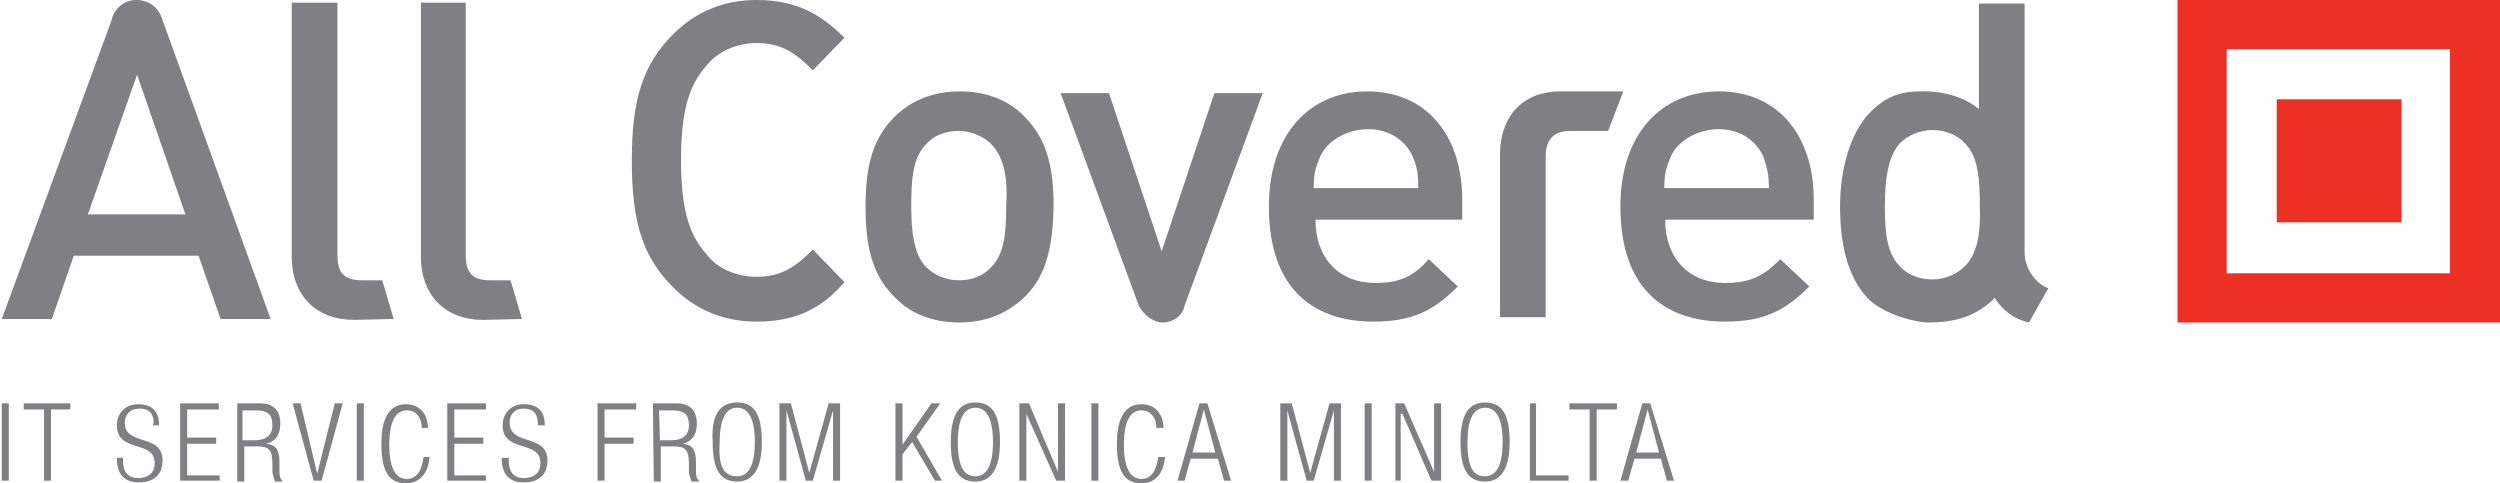 <?xml version="1.0" encoding="utf-8"?>
<!-- Generator: Adobe Illustrator 22.1.0, SVG Export Plug-In . SVG Version: 6.00 Build 0)  -->
<svg version="1.1" id="Layer_1" xmlns="http://www.w3.org/2000/svg" xmlns:xlink="http://www.w3.org/1999/xlink" x="0px" y="0px"
	 width="284.5px" height="55px" viewBox="0 0 284.5 55" style="enable-background:new 0 0 284.5 55;" xml:space="preserve">
<style type="text/css">
	.st0{fill:#808084;}
	.st1{fill:#ED3024;}
</style>
<g>
	<g>
		<g>
			<rect x="0.2" y="45.9" class="st0" width="0.8" height="8.8"/>
			<polygon class="st0" points="5,46.6 2.7,46.6 2.7,45.9 8,45.9 8,46.6 5.8,46.6 5.8,54.7 5,54.7 			"/>
			<path class="st0" d="M17.5,48.2c0-1.1-0.5-1.7-1.6-1.7s-1.7,0.7-1.7,1.6c0,2.7,4.3,1.2,4.3,4.3c0,1.7-1.1,2.5-2.7,2.5
				s-2.5-0.9-2.5-2.7v-0.1H14v0.4c0,1.1,0.5,1.9,1.7,1.9c1.1,0,1.9-0.5,1.9-1.7c0-2.7-4.3-1.1-4.3-4.3c0-1.3,0.9-2.4,2.4-2.4
				c1.6,0,2.4,0.8,2.4,2.4h-0.7v-0.2H17.5z"/>
			<polygon class="st0" points="20.5,45.9 24.9,45.9 24.9,46.6 21.3,46.6 21.3,49.8 24.6,49.8 24.6,50.5 21.3,50.5 21.3,54.1 
				25,54.1 25,54.7 20.5,54.7 			"/>
			<path class="st0" d="M26.9,45.9h2.7c1.5,0,2.3,0.8,2.3,2.3c0,1.1-0.4,2-1.6,2.3l0,0c1.1,0.1,1.5,0.7,1.5,2.1v0.9
				c0,0.5,0,0.9,0.4,1.3h-0.9C31.2,54.5,31,54,31,53.6v-0.8c0-1.6-0.4-2-1.7-2h-1.5v4H27v-8.9H26.9z M27.7,50.1H29
				c1.2,0,2-0.5,2-1.7c0-1.1-0.4-1.7-1.9-1.7h-1.5v3.4H27.7z"/>
			<polygon class="st0" points="33.3,45.9 34.2,45.9 36.1,53.9 36.1,53.9 38.1,45.9 39,45.9 36.6,54.7 35.7,54.7 			"/>
			<rect x="40.6" y="45.9" class="st0" width="0.8" height="8.8"/>
			<path class="st0" d="M48.9,51.8c-0.1,2-1.1,3.2-2.7,3.2c-1.9,0-2.8-1.3-2.8-4.5s1.1-4.5,2.8-4.5s2.5,1.3,2.5,2.7H48
				c0-1.2-0.7-2-1.7-2c-1.2,0-2,1.1-2,3.9c0,2.8,0.8,3.9,2,3.9c1.1,0,1.7-0.9,1.9-2.5h0.7V51.8z"/>
			<polygon class="st0" points="50.9,45.9 55.3,45.9 55.3,46.6 51.7,46.6 51.7,49.8 55,49.8 55,50.5 51.7,50.5 51.7,54.1 55.3,54.1 
				55.3,54.7 50.9,54.7 			"/>
			<path class="st0" d="M61.2,48.2c0-1.1-0.5-1.7-1.6-1.7S58,47.2,58,48.1c0,2.7,4.3,1.2,4.3,4.3c0,1.7-1.1,2.5-2.7,2.5
				c-1.6,0-2.5-0.9-2.5-2.7v-0.1h0.8v0.4c0,1.1,0.5,1.9,1.7,1.9c1.1,0,1.9-0.5,1.9-1.7c0-2.7-4.3-1.1-4.3-4.3c0-1.3,0.9-2.4,2.4-2.4
				c1.6,0,2.4,0.8,2.4,2.4h-0.8C61.2,48.4,61.2,48.2,61.2,48.2z"/>
			<polygon class="st0" points="68,45.9 72.4,45.9 72.4,46.6 68.8,46.6 68.8,49.8 72.1,49.8 72.1,50.5 68.8,50.5 68.8,54.7 68,54.7 
							"/>
			<path class="st0" d="M74.3,45.9H77c1.5,0,2.3,0.8,2.3,2.3c0,1.1-0.4,2-1.6,2.3l0,0c1.1,0.1,1.5,0.7,1.5,2.1v0.9
				c0,0.5,0,0.9,0.4,1.3h-0.9c-0.1-0.3-0.3-0.8-0.3-1.2v-0.8c0-1.6-0.4-2-1.7-2h-1.5v4h-0.8L74.3,45.9L74.3,45.9z M75.1,50.1h1.3
				c1.2,0,2-0.5,2-1.7c0-1.1-0.4-1.7-1.9-1.7H75L75.1,50.1L75.1,50.1z"/>
			<path class="st0" d="M83.9,45.8c1.9,0,2.8,1.3,2.8,4.5s-1.1,4.5-2.8,4.5c-1.9,0-2.8-1.3-2.8-4.5C80.9,47.1,82,45.8,83.9,45.8
				 M83.9,54.2c1.2,0,2-1.1,2-3.9c0-2.8-0.8-3.9-2-3.9s-2,1.1-2,3.9C81.7,53.3,82.5,54.2,83.9,54.2"/>
			<polygon class="st0" points="88.7,45.9 90,45.9 92.1,53.8 92.1,53.8 94.3,45.9 95.6,45.9 95.6,54.7 94.8,54.7 94.8,46.7 
				94.8,46.7 92.5,54.7 91.7,54.7 89.5,46.7 89.5,46.7 89.5,54.7 88.7,54.7 			"/>
			<polygon class="st0" points="101.9,45.9 102.7,45.9 102.7,50.6 102.7,50.6 106,45.9 107,45.9 104.3,49.7 107.2,54.7 106.4,54.7 
				103.8,50.3 102.7,51.7 102.7,54.7 101.9,54.7 			"/>
			<path class="st0" d="M111,45.8c1.9,0,2.8,1.3,2.8,4.5s-1.1,4.5-2.8,4.5c-1.9,0-2.8-1.3-2.8-4.5S109.2,45.8,111,45.8 M111,54.2
				c1.2,0,2-1.1,2-3.9c0-2.8-0.8-3.9-2-3.9s-2,1.1-2,3.9C109,53.3,109.8,54.2,111,54.2"/>
			<polygon class="st0" points="116,45.9 117.1,45.9 120.4,53.7 120.4,53.7 120.4,45.9 121.2,45.9 121.2,54.7 120.2,54.7 
				116.8,47.1 116.8,47.1 116.8,54.7 116,54.7 			"/>
			<rect x="124.2" y="45.9" class="st0" width="0.8" height="8.8"/>
			<path class="st0" d="M132.6,51.8c-0.1,2-1.1,3.2-2.7,3.2c-1.9,0-2.8-1.3-2.8-4.5s1.1-4.5,2.8-4.5s2.5,1.3,2.5,2.7h-0.8
				c0-1.2-0.7-2-1.7-2c-1.2,0-2,1.1-2,3.9c0,2.8,0.8,3.9,2,3.9c1.1,0,1.7-0.9,1.9-2.5h0.8V51.8z"/>
			<path class="st0" d="M136.5,45.9h0.9l2.7,8.8h-0.8l-0.7-2.5h-3.1l-0.7,2.5H134L136.5,45.9z M138.3,51.5l-1.3-4.9l0,0l-1.3,4.9
				H138.3z"/>
			<polygon class="st0" points="145.7,45.9 147,45.9 149.1,53.8 149.1,53.8 151.3,45.9 152.6,45.9 152.6,54.7 151.8,54.7 
				151.8,46.7 151.8,46.7 149.5,54.7 148.7,54.7 146.5,46.7 146.5,46.7 146.5,54.7 145.7,54.7 			"/>
			<rect x="155.3" y="45.9" class="st0" width="0.8" height="8.8"/>
			<polygon class="st0" points="158.8,45.9 159.8,45.9 163.2,53.7 163.2,53.7 163.2,45.9 164,45.9 164,54.7 162.9,54.7 159.6,47.1 
				159.4,47.1 159.4,54.7 158.8,54.7 			"/>
			<path class="st0" d="M169,45.8c1.9,0,2.8,1.3,2.8,4.5s-1.1,4.5-2.8,4.5c-1.9,0-2.8-1.3-2.8-4.5S167.2,45.8,169,45.8 M169,54.2
				c1.2,0,2-1.1,2-3.9c0-2.8-0.8-3.9-2-3.9s-2,1.1-2,3.9C167,53.3,167.7,54.2,169,54.2"/>
			<polygon class="st0" points="174.1,45.9 174.8,45.9 174.8,54.1 178.5,54.1 178.5,54.7 174.1,54.7 			"/>
			<polygon class="st0" points="180.9,46.6 178.6,46.6 178.6,45.9 184,45.9 184,46.6 181.7,46.6 181.7,54.7 180.9,54.7 			"/>
			<path class="st0" d="M186.9,45.9h0.9l2.7,8.8h-0.8l-0.7-2.5h-3l-0.7,2.5h-0.9L186.9,45.9z M188.8,51.5l-1.3-4.9l0,0l-1.3,4.9
				H188.8z"/>
		</g>
	</g>
	<path class="st1" d="M247.8,0h36.7v36.7h-36.7V0z M259.1,11.3h14.2v14h-14.2V11.3z M253.4,31.1h25.4V5.6h-25.4V31.1z"/>
	<g>
		<path class="st0" d="M40.3,36.4c-4.8,0-7.1-3.3-7.1-7.1v-29h5.2V29c0,2,0.7,2.9,2.8,2.9h2.3l1.3,4.4L40.3,36.4L40.3,36.4z"/>
		<path class="st0" d="M55,36.4c-4.8,0-7.1-3.3-7.1-7.1v-29H53V29c0,2,0.7,2.9,2.8,2.9h2.3l1.3,4.4L55,36.4L55,36.4z"/>
		<path class="st0" d="M86.1,36.6c-3.7,0-6.9-1.3-9.5-3.9c-3.5-3.5-4.7-7.5-4.7-14.4s1.2-10.9,4.7-14.4C79.2,1.3,82.4,0,86.1,0
			c4.5,0,7.3,1.6,10,4.3L92.5,8c-1.9-1.9-3.5-3.1-6.4-3.1c-2.1,0-4,0.8-5.3,2.1c-1.7,1.9-3.3,4-3.3,11.2s1.6,9.3,3.3,11.2
			c1.2,1.3,3.2,2.1,5.3,2.1c2.9,0,4.5-1.2,6.4-3.1l3.6,3.7C93.6,35,90.7,36.6,86.1,36.6"/>
		<path class="st0" d="M116.8,33.6c-1.7,1.7-4.1,3.1-7.6,3.1s-6-1.3-7.6-3.1c-2.4-2.5-3.1-5.7-3.1-10.1c0-4.3,0.7-7.5,3.1-10
			c1.6-1.7,4.1-3.1,7.6-3.1s6,1.3,7.6,3.1c2.4,2.5,3.1,5.7,3.1,10C119.8,27.8,119.2,31.1,116.8,33.6 M112.8,16.4
			c-0.9-0.9-2.3-1.5-3.7-1.5c-1.5,0-2.8,0.5-3.7,1.5c-1.6,1.6-1.7,4.3-1.7,7.1s0.3,5.5,1.7,6.9c0.9,0.9,2.3,1.5,3.7,1.5
			c1.5,0,2.8-0.5,3.7-1.5c1.6-1.6,1.7-4.3,1.7-6.9C114.7,20.7,114.4,18,112.8,16.4"/>
		<path class="st0" d="M149.7,25c0,4.4,2.7,7.2,6.8,7.2c2.9,0,4.4-0.8,6.1-2.7l3.3,3.1c-2.7,2.7-5.1,4-9.6,4
			c-6.4,0-11.9-3.3-11.9-13.1c0-8.3,4.7-13.1,11.2-13.1c6.8,0,10.8,5.1,10.8,12.3V25C166.5,25,149.7,25,149.7,25z M160.8,17.9
			c-0.8-1.9-2.7-3.2-5.1-3.2s-4.7,1.3-5.5,3.2c-0.5,1.2-0.7,1.9-0.7,3.5h11.9C161.4,19.9,161.3,19.1,160.8,17.9"/>
		<path class="st0" d="M189.5,25c0,4.4,2.7,7.2,6.8,7.2c2.9,0,4.4-0.8,6.3-2.7l3.3,3.1c-2.7,2.7-5.1,4-9.6,4
			c-6.4,0-11.9-3.3-11.9-13.1c0-8.3,4.7-13.1,11.2-13.1c6.8,0,10.8,5.1,10.8,12.3V25C206.4,25,189.5,25,189.5,25z M200.7,17.9
			c-0.8-1.9-2.7-3.2-5.1-3.2s-4.7,1.3-5.5,3.2c-0.5,1.2-0.7,1.9-0.7,3.5h11.9C201.3,19.9,201.1,19.1,200.7,17.9"/>
		<path class="st0" d="M184.7,10.5l-1.7,4.4h-4.3c-2,0-2.8,1.1-2.8,2.9v18.3h-5.2V17.5c0-3.7,2.1-7.1,6.9-7.1h7.1V10.5z"/>
		<path class="st0" d="M18.5,2.3L18.5,2.3C18.1,0.9,17,0,15.5,0c-1.3,0-2.5,0.9-2.8,2.3l0,0l-12.5,34h5.7l2.5-7.2h14.2l2.5,7.2h5.7
			L18.5,2.3z M10,24.4l5.6-15.9l5.5,15.9H10z"/>
		<path class="st0" d="M233.1,32.8c-1.5-0.5-2.7-2.4-2.7-4v-5.5c0-1.5,0-3.1,0-4.8V0.4h-5.2v12c-2.8-2.3-6.7-2-6.7-2
			c-2.5,0-4.1,0.8-5.6,2.3c-2.5,2.5-3.5,6.9-3.5,10.8s0.7,7.9,3.2,10.5c1.3,1.3,4.1,2.5,6.7,2.7l0,0c0,0,0,0,0.1,0l0,0l0,0
			c3.3,0,5.6-0.8,7.6-2.8c0.8,1.3,2.1,2.4,3.9,2.8L233.1,32.8z M223.6,30.3c-0.9,0.9-2.3,1.5-3.7,1.5s-2.8-0.5-3.7-1.5
			c-1.6-1.6-1.7-4.3-1.7-6.9c0-2.8,0.3-5.5,1.7-7.1c0.9-0.9,2.3-1.5,3.7-1.5s2.8,0.5,3.7,1.5c1.6,1.6,1.7,4.3,1.7,7.1
			C225.4,26,225.2,28.7,223.6,30.3"/>
		<path class="st0" d="M132.3,36.7c1.2,0,2.3-0.8,2.5-1.9l0,0l8.9-24.2h-5.5l-6,18l-6-18h-5.5l8.9,24.2
			C130.2,35.9,131.3,36.7,132.3,36.7"/>
	</g>
</g>
</svg>

